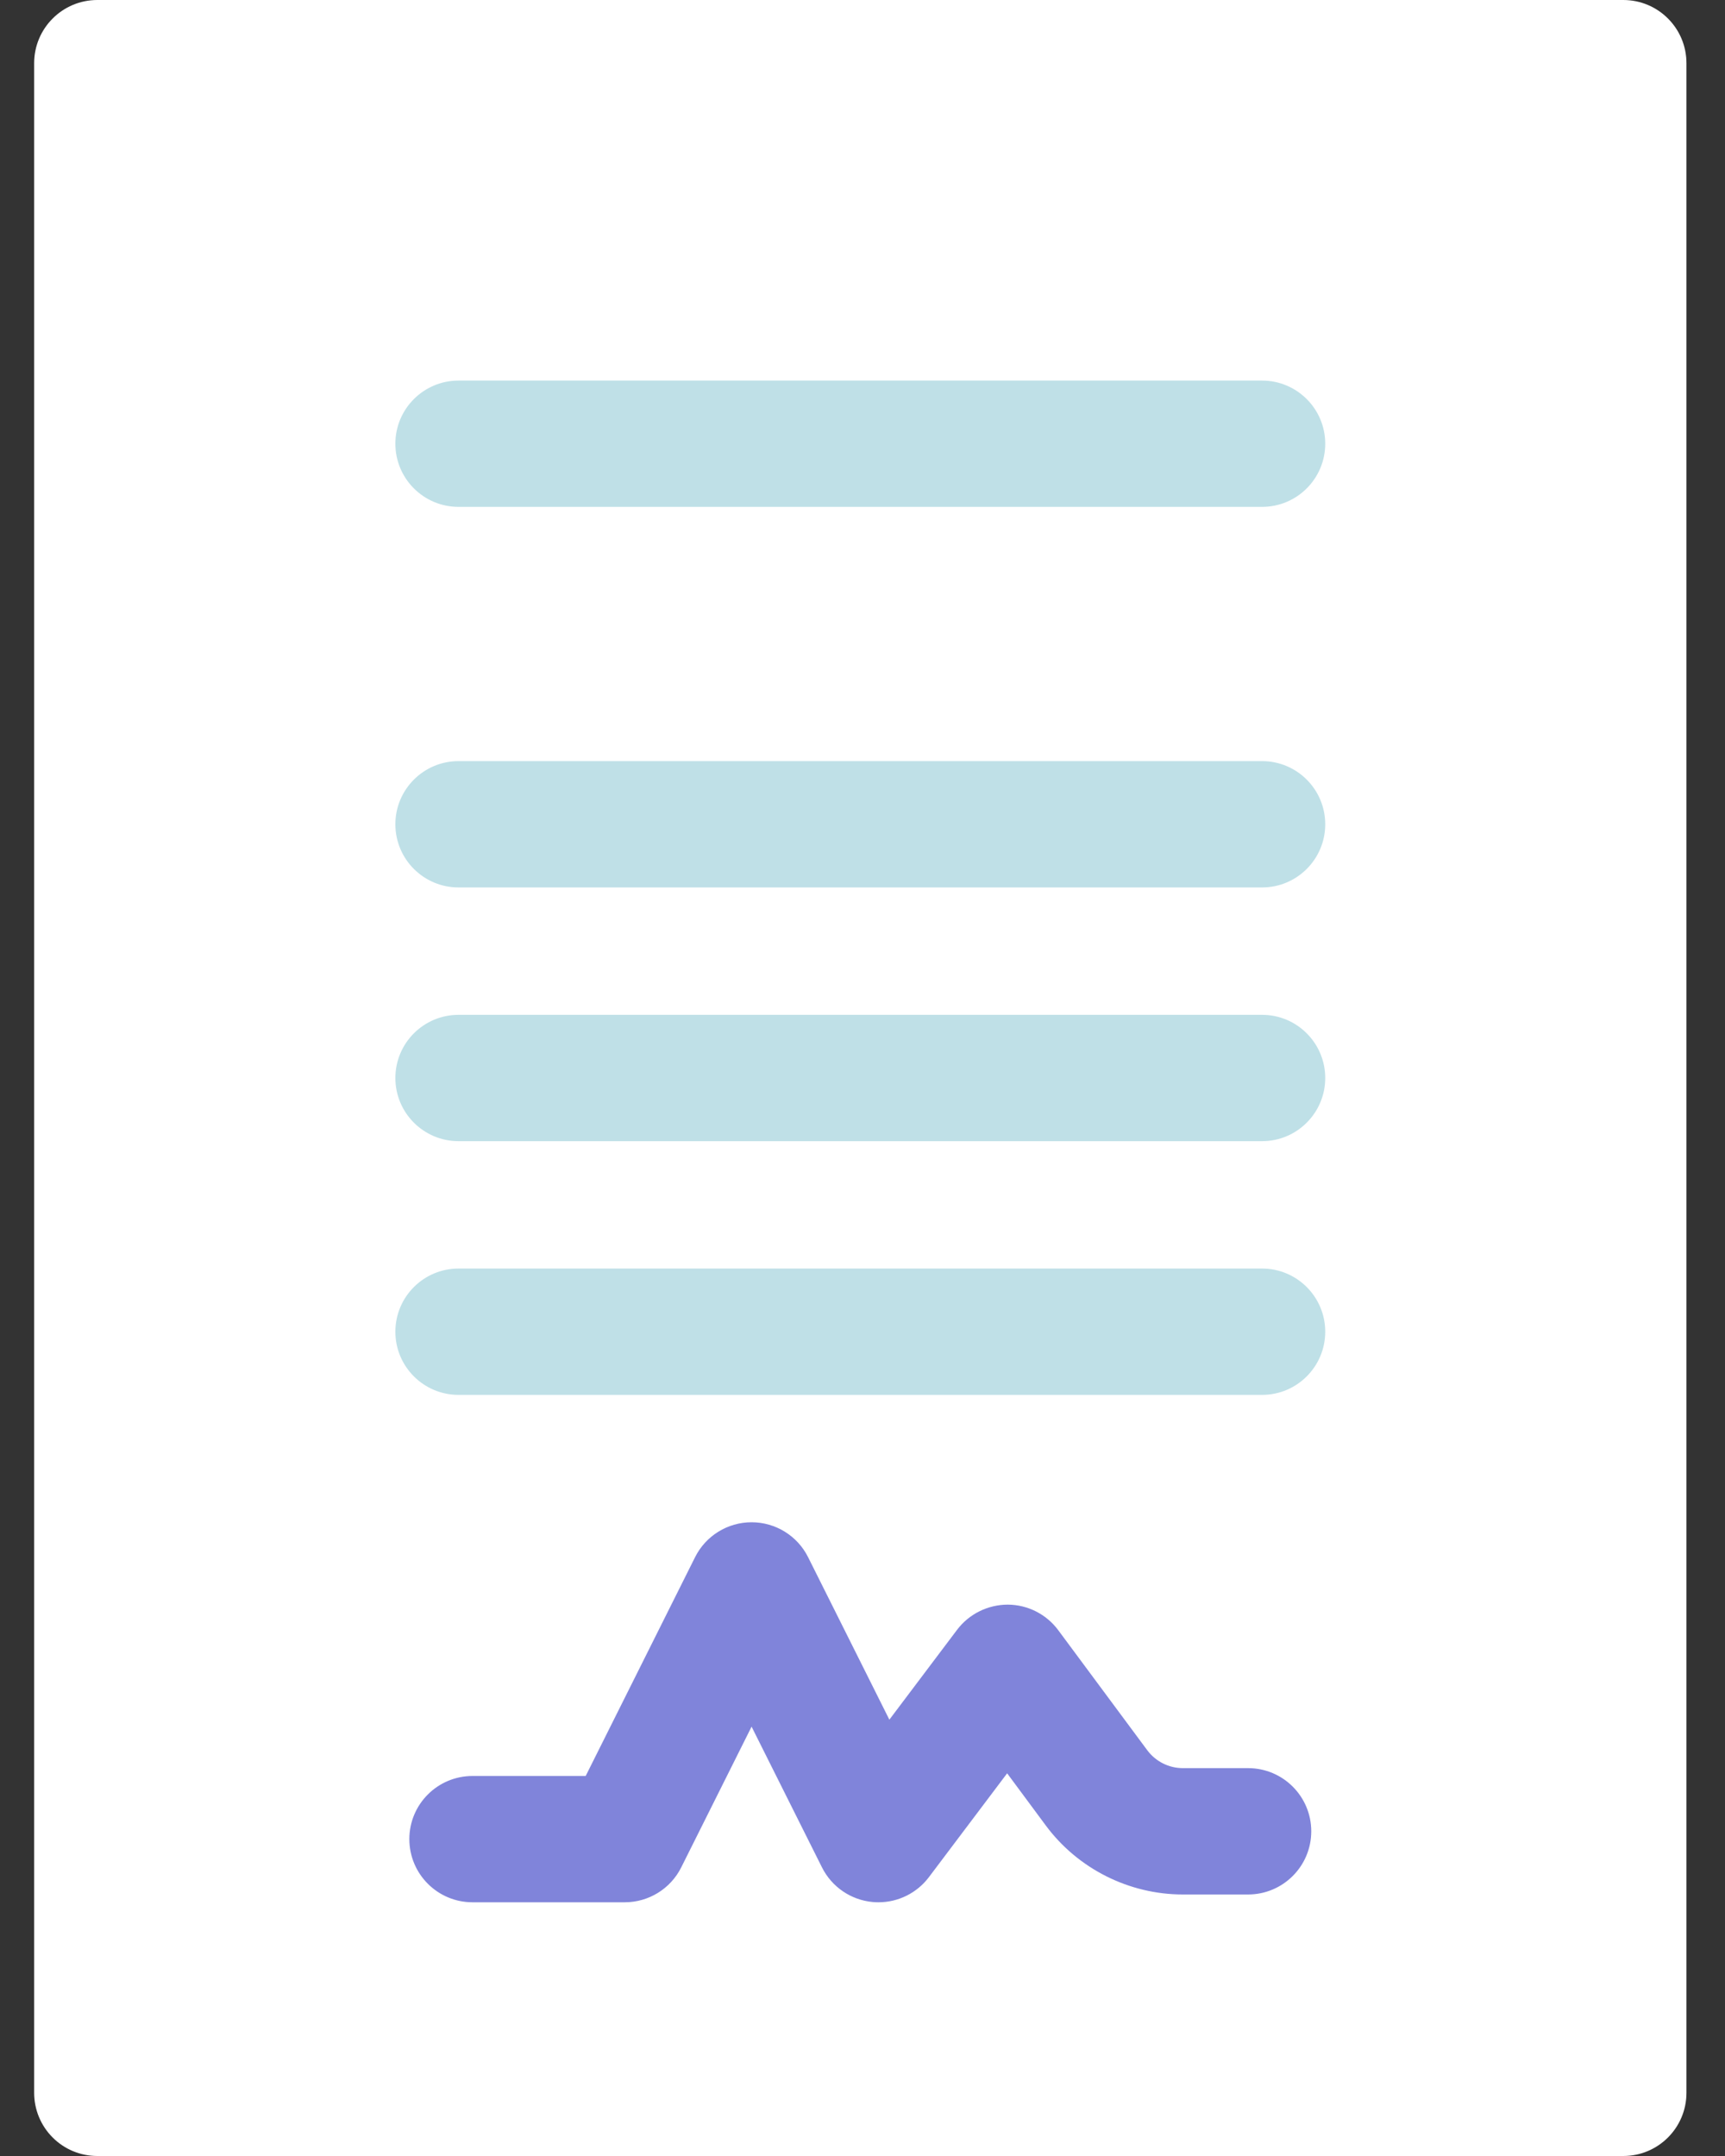 <?xml version="1.0" encoding="UTF-8"?> <svg xmlns="http://www.w3.org/2000/svg" width="40" height="50" viewBox="0 0 40 50" fill="none"><rect x="0" y="0" width="40" height="50" fill="#333333" stroke="none"/> <path d="M37.642 0H2.257C1.448 0 0.792 0.656 0.792 1.465L0.792 48.535C0.792 48.924 0.946 49.296 1.221 49.571C1.495 49.846 1.868 50 2.256 50H37.642C38.451 50 39.106 49.344 39.106 48.535V1.465C39.106 0.656 38.451 0 37.642 0Z" fill="white"></path> <path d="M10.633 11.755H29.265C30.074 11.755 30.73 11.1 30.73 10.29C30.73 9.482 30.074 8.826 29.265 8.826H10.633C9.824 8.826 9.168 9.482 9.168 10.29C9.168 11.1 9.824 11.755 10.633 11.755V11.755Z" fill="#BFE0E7"></path> <path d="M29.265 17.651H10.633C9.824 17.651 9.168 18.307 9.168 19.116C9.168 19.925 9.824 20.581 10.633 20.581H29.265C30.074 20.581 30.73 19.925 30.73 19.116C30.73 18.307 30.074 17.651 29.265 17.651Z" fill="#BFE0E7"></path> <path d="M29.265 23.535H10.633C9.824 23.535 9.168 24.191 9.168 25C9.168 25.809 9.824 26.465 10.633 26.465H29.265C30.074 26.465 30.73 25.809 30.73 25C30.73 24.191 30.074 23.535 29.265 23.535Z" fill="#BFE0E7"></path> <path d="M29.265 29.419H10.633C9.824 29.419 9.168 30.075 9.168 30.884C9.168 31.693 9.824 32.349 10.633 32.349H29.265C30.074 32.349 30.73 31.693 30.73 30.884C30.73 30.075 30.074 29.419 29.265 29.419Z" fill="#BFE0E7"></path> <path d="M20.37 44.116C20.326 44.116 20.282 44.114 20.237 44.11C19.732 44.064 19.287 43.76 19.06 43.306L17.428 40.043L15.797 43.306C15.549 43.803 15.041 44.116 14.486 44.116H10.957C10.148 44.116 9.492 43.46 9.492 42.651C9.492 41.842 10.148 41.187 10.957 41.187H13.581L16.118 36.112C16.366 35.616 16.873 35.303 17.428 35.303C17.983 35.303 18.49 35.616 18.738 36.112L20.623 39.881L22.193 37.797C22.471 37.428 22.909 37.214 23.368 37.213C23.83 37.215 24.264 37.435 24.539 37.806L26.604 40.591C26.797 40.85 27.104 41.005 27.427 41.005H28.941C29.75 41.005 30.406 41.661 30.406 42.47C30.406 43.279 29.75 43.935 28.941 43.935H27.427C26.18 43.935 24.993 43.337 24.251 42.336L23.354 41.125L21.54 43.533C21.262 43.902 20.828 44.116 20.37 44.116V44.116Z" fill="#8084DA"></path> </svg> 